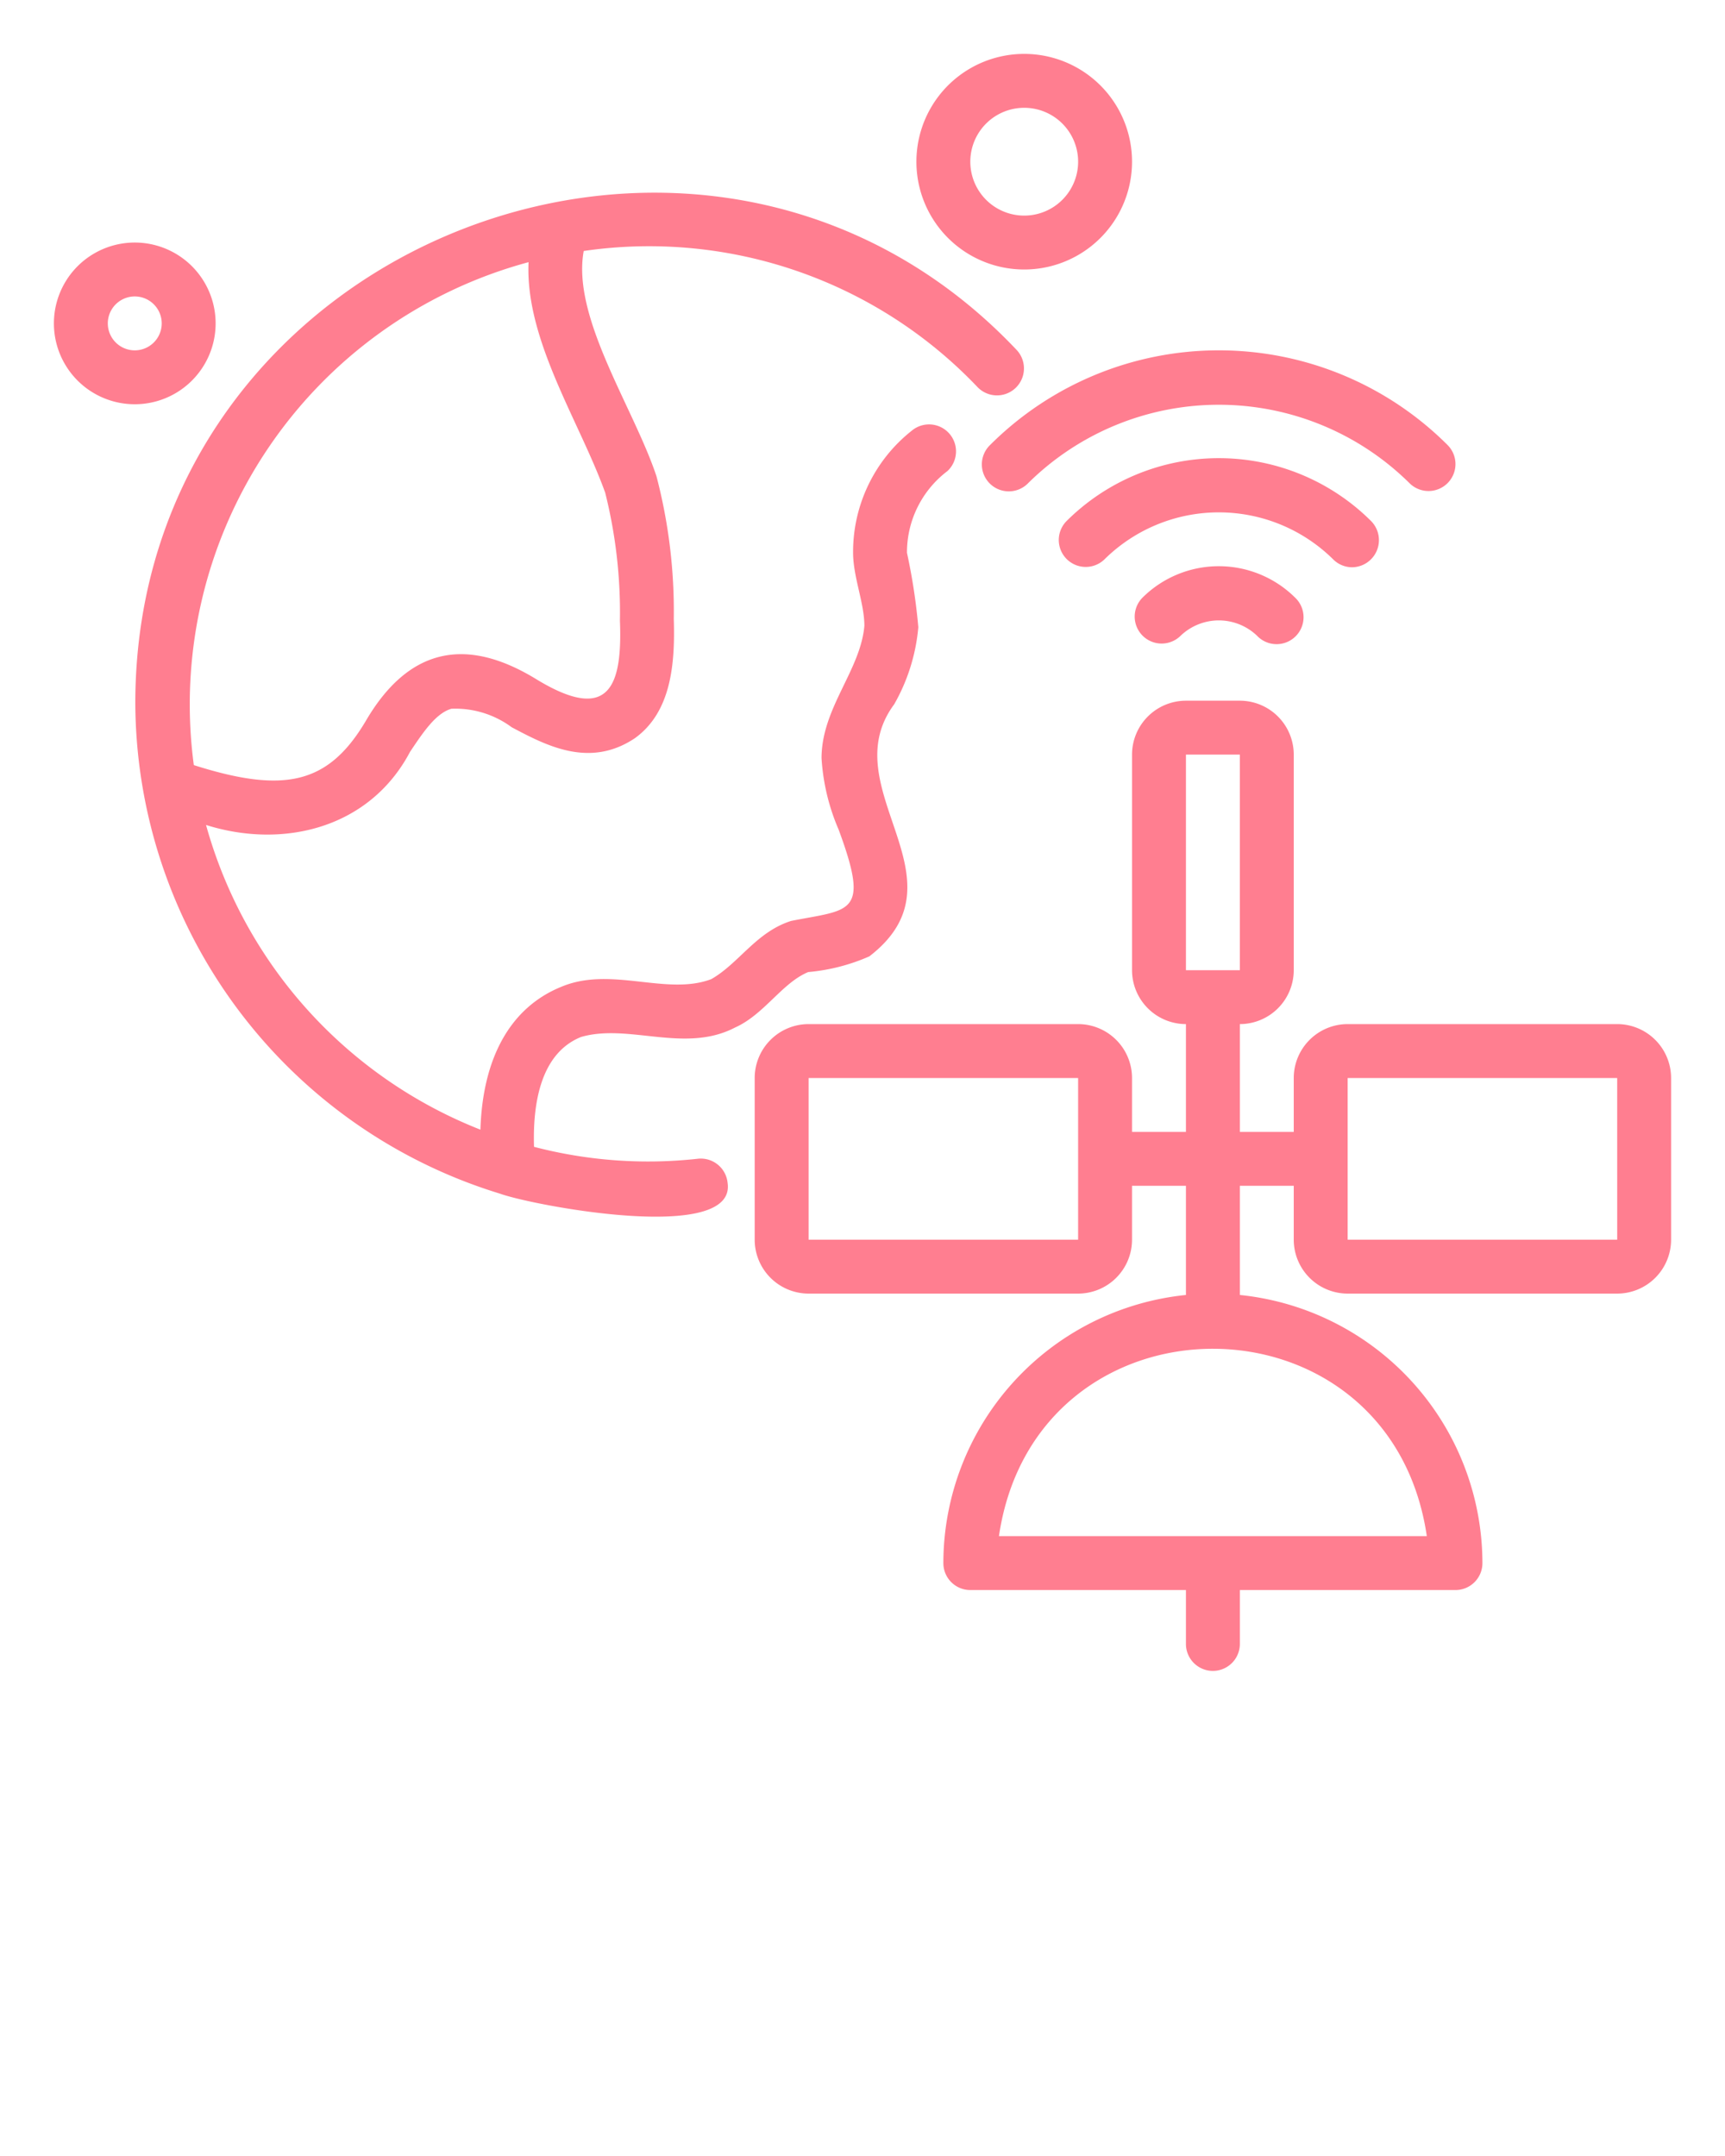 <svg xmlns="http://www.w3.org/2000/svg" viewBox="0 0 64 80" x="0px" y="0px" fill="#FF7E90"><g data-name="Layer 3"><path d="M21.558,38.478c1.768-.514,3.851.623,5.716-.352,1.081-.483,1.743-1.658,2.713-2.057a7.16,7.16,0,0,0,2.268-.583c3.73-2.875-1.395-6.226.921-9.353a7.013,7.013,0,0,0,.895-2.861,22.159,22.159,0,0,0-.421-2.76A3.783,3.783,0,0,1,35.152,17.479a1.0 1,0,0,0-1.324-1.498,5.731,5.731,0,0,0-2.176,4.623c.032.891.414,1.788.418,2.616-.146,1.662-1.585,3.044-1.59,4.91a7.885,7.885,0,0,0,.634,2.652c1.177,3.183.441,2.951-1.763,3.39-1.292.408-1.932,1.572-2.96,2.159-1.656.63-3.713-.49-5.556.281-1.891.762-2.927,2.627-3.011,5.305A17.041,17.041,0,0,1,7.644,30.611c2.845.898,6.062.14,7.569-2.713.492-.735.957-1.43,1.533-1.599a3.509,3.509,0,0,1,2.238.686c1.287.682,2.888,1.53,4.569.408,1.363-.981,1.496-2.786,1.445-4.431a19.75,19.75,0,0,0-.642-5.29c-.839-2.535-3.152-5.888-2.699-8.359a16.808,16.808,0,0,1,14.609,5.049A1,1,0,0,0,37.713,12.979C26.129.731,5.009,9.061,5.02,26.11A19.122,19.122,0,0,0,18.548,44.291c1.216.442,8.799,1.884,8.446-.408a.999.999,0,0,0-1.101-.887,16.751,16.751,0,0,1-6.08-.442C19.761,40.9,20.076,39.075,21.558,38.478ZM19.61,9.728c-.131,2.898,1.895,5.912,2.844,8.555A18.293,18.293,0,0,1,23,23.031c.096,2.431-.394,3.813-3.079,2.186-2.663-1.642-4.794-1.153-6.37,1.569C12.17,29.092,10.547,29.457,7.191,28.39A16.995,16.995,0,0,1,19.61,9.728Z"/><path d="M38,2a4,4,0,0,0,0,8A4,4,0,0,0,38,2Zm0,6a2,2,0,0,1,0-4A2,2,0,0,1,38,8Z"/><path d="M8,12a3,3,0,0,0-6,0A3,3,0,0,0,8,12ZM5,13a1,1,0,0,1,0-2A1,1,0,0,1,5,13Z"/><path d="M60,38H50a2.002,2.002,0,0,0-2,2v2H46V38a2.002,2.002,0,0,0,2-2V28a2.002,2.002,0,0,0-2-2H44a2.002,2.002,0,0,0-2,2v8a2.002,2.002,0,0,0,2,2v4H42V40a2.002,2.002,0,0,0-2-2H30a2.002,2.002,0,0,0-2,2v6a2.002,2.002,0,0,0,2,2H40a2.002,2.002,0,0,0,2-2V44h2v4.051A10.014,10.014,0,0,0,35,58a1.0 1,0,0,0,1,1h8v2a1,1,0,0,0,2,0V59h8a1.0 1,0,0,0,1-1,10.014,10.014,0,0,0-9-9.949V44h2v2a2.002,2.002,0,0,0,2,2H60a2.002,2.002,0,0,0,2-2V40A2.002,2.002,0,0,0,60,38ZM44,28h2v8H44ZM40,46H30V40H40ZM52.937,57h-15.875C38.429,47.726,51.574,47.733,52.937,57ZM50,46V40H60l.001,6Z"/><path d="M42.392,22.172a1,1,0,0,0,1.414,1.415,2.05,2.05,0,0,1,2.828-.001 1.0 1,0,1,0,1.414-1.413A4.02,4.02,0,0,0,42.392,22.172Z"/><path d="M50.17,21.049a1.007,1.007,0,0,0,.707-1.707,8.004,8.004,0,0,0-11.314,0,1,1,0,0,0,1.414,1.414,6.033,6.033,0,0,1,8.486 0A.997.997,0,0,0,50.17,21.049Z"/><path d="M53.707,17.927a1.0 1,0,0,0,0-1.414,12.007,12.007,0,0,0-16.974,0,1.0 1,0,1,0,1.414,1.414,10.055,10.055,0,0,1,14.146 0A1.0 1,0,0,0,53.707,17.927Z"/></g></svg>